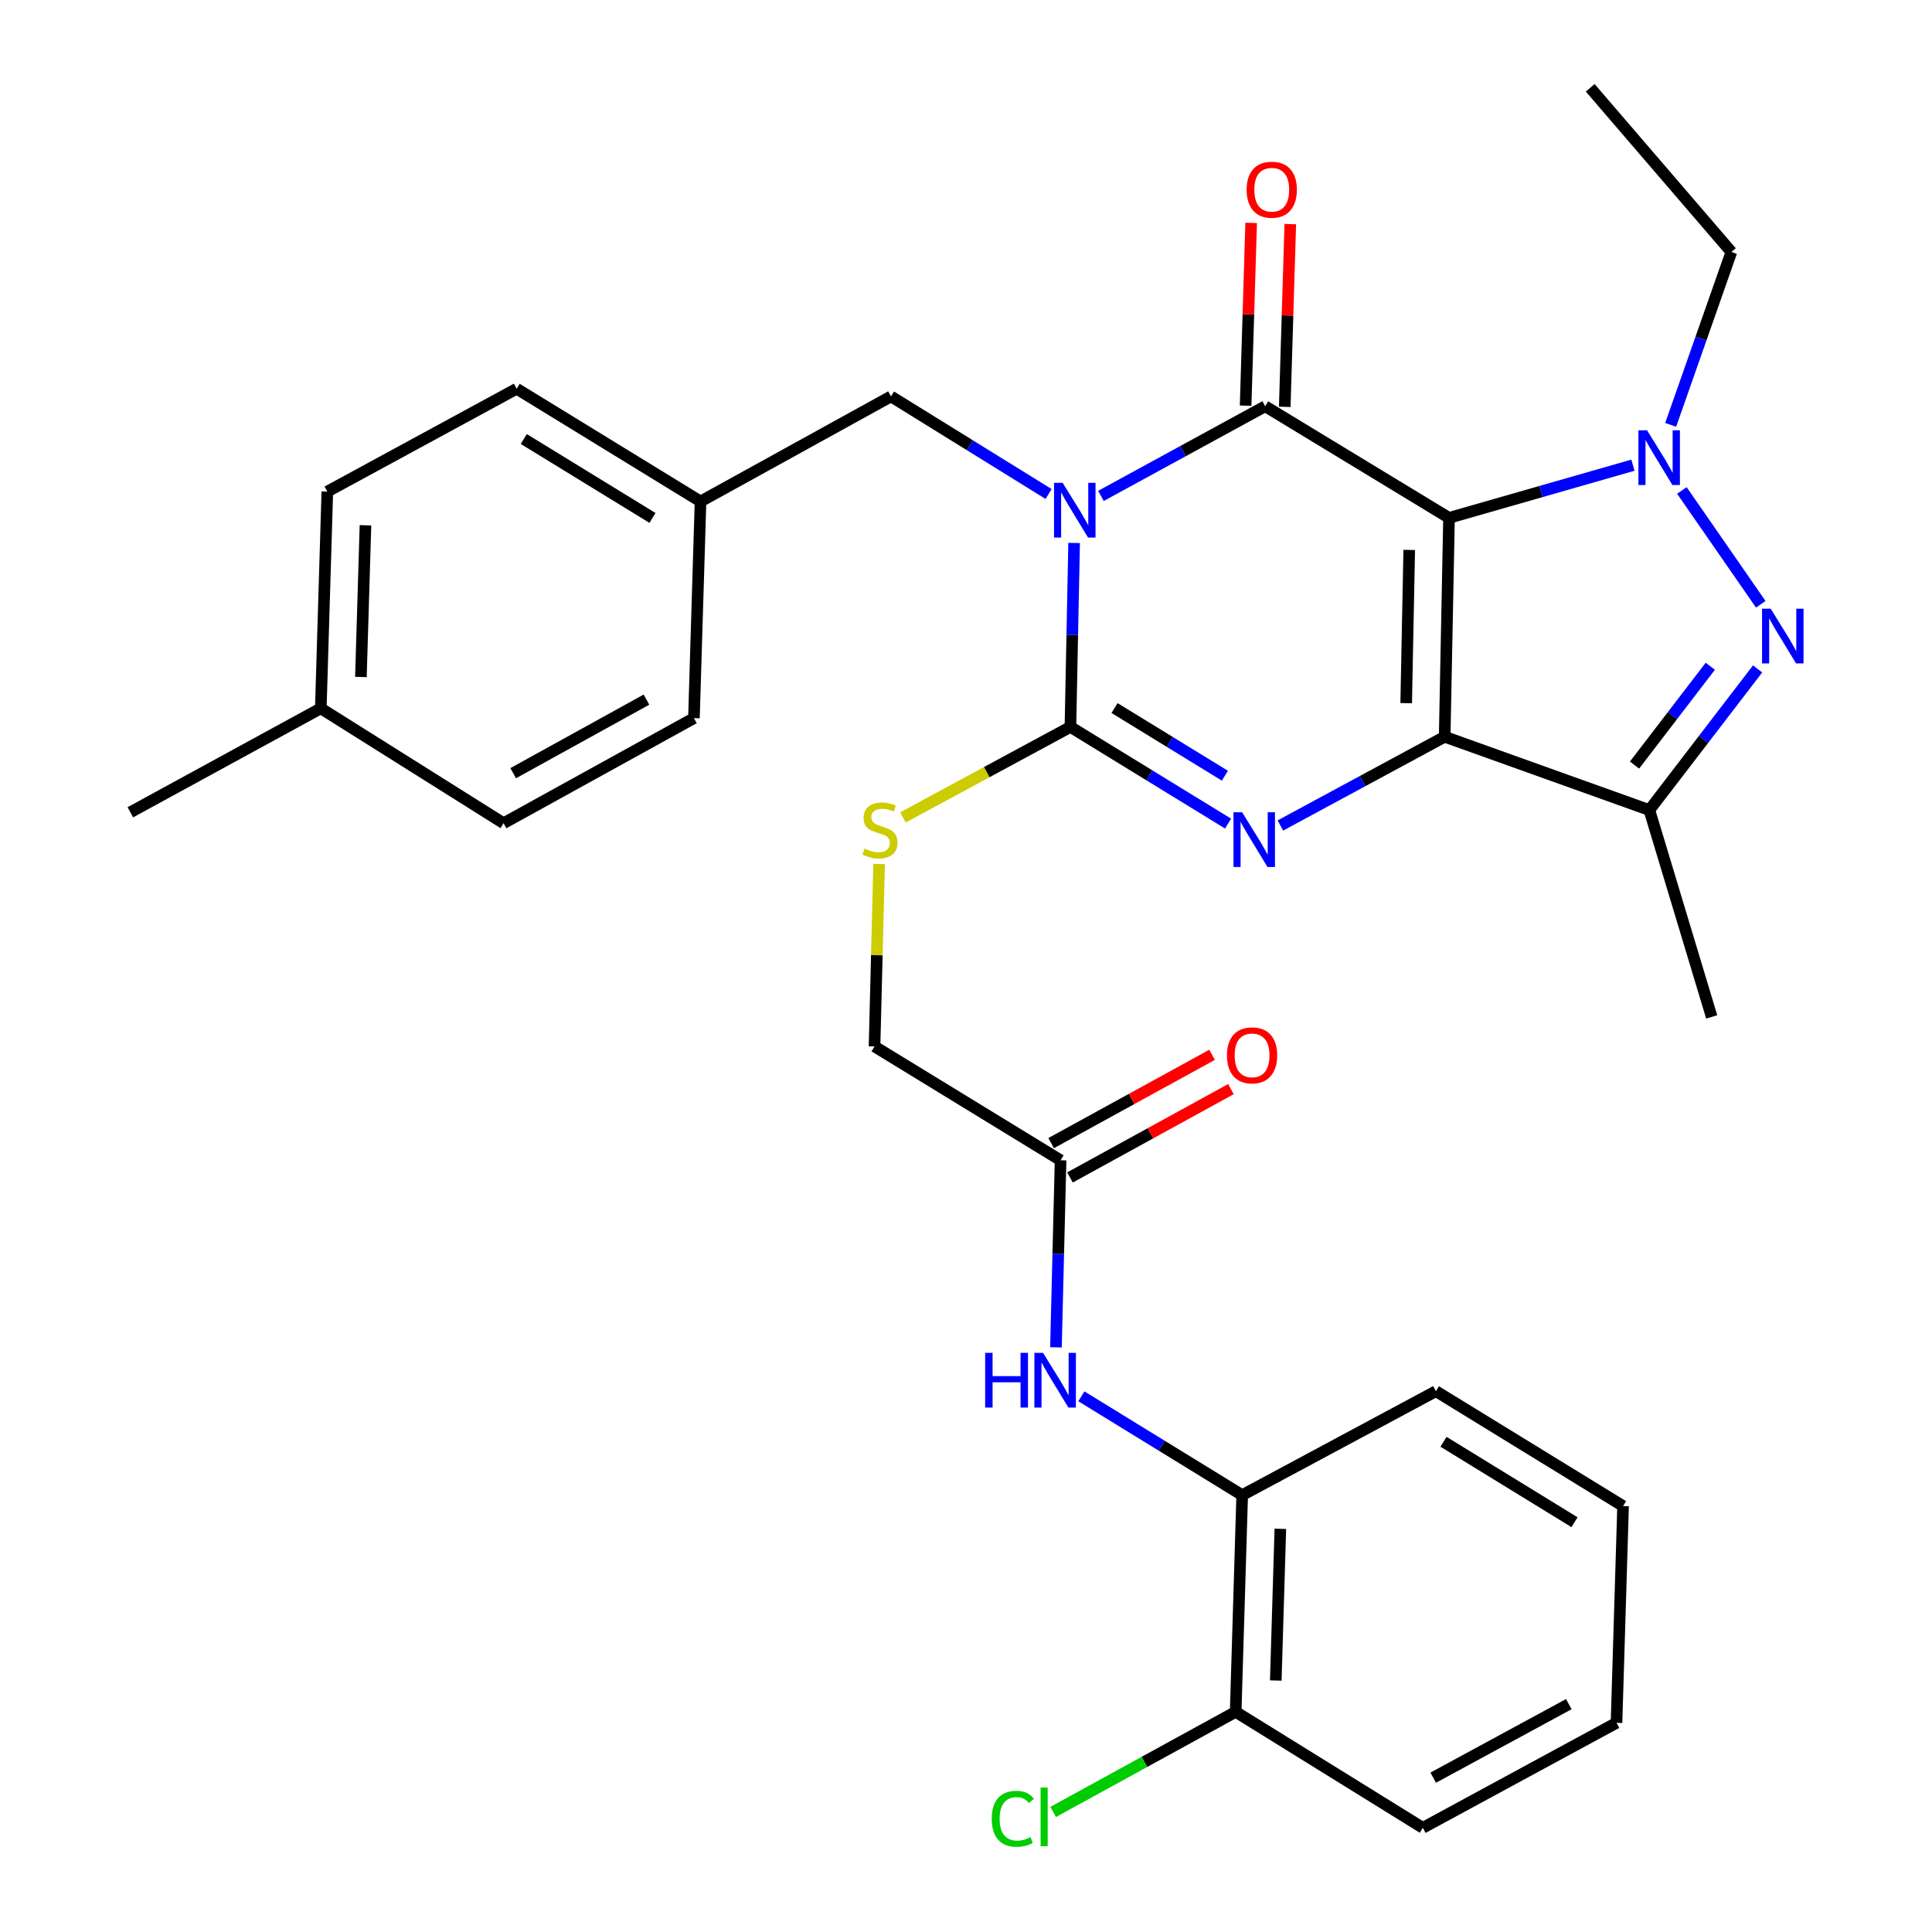 <?xml version='1.0' encoding='iso-8859-1'?>
<svg version='1.1' baseProfile='full'
              xmlns='http://www.w3.org/2000/svg'
                      xmlns:rdkit='http://www.rdkit.org/xml'
                      xmlns:xlink='http://www.w3.org/1999/xlink'
                  xml:space='preserve'
width='1000px' height='1000px' viewBox='0 0 1000 1000'>
<!-- END OF HEADER -->
<rect style='opacity:1.0;fill:#FFFFFF;stroke:none' width='1000' height='1000' x='0' y='0'> </rect>
<path class='bond-0' d='M 750.011,268.051 L 747.76,381.341' style='fill:none;fill-rule:evenodd;stroke:#000000;stroke-width:6px;stroke-linecap:butt;stroke-linejoin:miter;stroke-opacity:1' />
<path class='bond-0' d='M 729.415,284.642 L 727.839,363.945' style='fill:none;fill-rule:evenodd;stroke:#000000;stroke-width:6px;stroke-linecap:butt;stroke-linejoin:miter;stroke-opacity:1' />
<path class='bond-2' d='M 750.011,268.051 L 654.856,210.28' style='fill:none;fill-rule:evenodd;stroke:#000000;stroke-width:6px;stroke-linecap:butt;stroke-linejoin:miter;stroke-opacity:1' />
<path class='bond-5' d='M 750.011,268.051 L 797.61,254.414' style='fill:none;fill-rule:evenodd;stroke:#000000;stroke-width:6px;stroke-linecap:butt;stroke-linejoin:miter;stroke-opacity:1' />
<path class='bond-5' d='M 797.61,254.414 L 845.208,240.778' style='fill:none;fill-rule:evenodd;stroke:#0000FF;stroke-width:6px;stroke-linecap:butt;stroke-linejoin:miter;stroke-opacity:1' />
<path class='bond-3' d='M 747.76,381.341 L 705.242,404.307' style='fill:none;fill-rule:evenodd;stroke:#000000;stroke-width:6px;stroke-linecap:butt;stroke-linejoin:miter;stroke-opacity:1' />
<path class='bond-3' d='M 705.242,404.307 L 662.723,427.273' style='fill:none;fill-rule:evenodd;stroke:#0000FF;stroke-width:6px;stroke-linecap:butt;stroke-linejoin:miter;stroke-opacity:1' />
<path class='bond-7' d='M 747.76,381.341 L 853.7,419.288' style='fill:none;fill-rule:evenodd;stroke:#000000;stroke-width:6px;stroke-linecap:butt;stroke-linejoin:miter;stroke-opacity:1' />
<path class='bond-1' d='M 569.848,256.682 L 612.352,233.481' style='fill:none;fill-rule:evenodd;stroke:#0000FF;stroke-width:6px;stroke-linecap:butt;stroke-linejoin:miter;stroke-opacity:1' />
<path class='bond-1' d='M 612.352,233.481 L 654.856,210.28' style='fill:none;fill-rule:evenodd;stroke:#000000;stroke-width:6px;stroke-linecap:butt;stroke-linejoin:miter;stroke-opacity:1' />
<path class='bond-4' d='M 555.96,281.042 L 555.005,328.647' style='fill:none;fill-rule:evenodd;stroke:#0000FF;stroke-width:6px;stroke-linecap:butt;stroke-linejoin:miter;stroke-opacity:1' />
<path class='bond-4' d='M 555.005,328.647 L 554.049,376.253' style='fill:none;fill-rule:evenodd;stroke:#000000;stroke-width:6px;stroke-linecap:butt;stroke-linejoin:miter;stroke-opacity:1' />
<path class='bond-9' d='M 542.763,255.696 L 501.966,230.438' style='fill:none;fill-rule:evenodd;stroke:#0000FF;stroke-width:6px;stroke-linecap:butt;stroke-linejoin:miter;stroke-opacity:1' />
<path class='bond-9' d='M 501.966,230.438 L 461.168,205.18' style='fill:none;fill-rule:evenodd;stroke:#000000;stroke-width:6px;stroke-linecap:butt;stroke-linejoin:miter;stroke-opacity:1' />
<path class='bond-12' d='M 664.982,210.587 L 666.416,163.287' style='fill:none;fill-rule:evenodd;stroke:#000000;stroke-width:6px;stroke-linecap:butt;stroke-linejoin:miter;stroke-opacity:1' />
<path class='bond-12' d='M 666.416,163.287 L 667.85,115.987' style='fill:none;fill-rule:evenodd;stroke:#FF0000;stroke-width:6px;stroke-linecap:butt;stroke-linejoin:miter;stroke-opacity:1' />
<path class='bond-12' d='M 644.729,209.973 L 646.163,162.673' style='fill:none;fill-rule:evenodd;stroke:#000000;stroke-width:6px;stroke-linecap:butt;stroke-linejoin:miter;stroke-opacity:1' />
<path class='bond-12' d='M 646.163,162.673 L 647.596,115.373' style='fill:none;fill-rule:evenodd;stroke:#FF0000;stroke-width:6px;stroke-linecap:butt;stroke-linejoin:miter;stroke-opacity:1' />
<path class='bond-33' d='M 635.652,426.29 L 594.851,401.272' style='fill:none;fill-rule:evenodd;stroke:#0000FF;stroke-width:6px;stroke-linecap:butt;stroke-linejoin:miter;stroke-opacity:1' />
<path class='bond-33' d='M 594.851,401.272 L 554.049,376.253' style='fill:none;fill-rule:evenodd;stroke:#000000;stroke-width:6px;stroke-linecap:butt;stroke-linejoin:miter;stroke-opacity:1' />
<path class='bond-33' d='M 634.004,401.511 L 605.443,383.998' style='fill:none;fill-rule:evenodd;stroke:#0000FF;stroke-width:6px;stroke-linecap:butt;stroke-linejoin:miter;stroke-opacity:1' />
<path class='bond-33' d='M 605.443,383.998 L 576.882,366.485' style='fill:none;fill-rule:evenodd;stroke:#000000;stroke-width:6px;stroke-linecap:butt;stroke-linejoin:miter;stroke-opacity:1' />
<path class='bond-8' d='M 554.049,376.253 L 510.701,399.677' style='fill:none;fill-rule:evenodd;stroke:#000000;stroke-width:6px;stroke-linecap:butt;stroke-linejoin:miter;stroke-opacity:1' />
<path class='bond-8' d='M 510.701,399.677 L 467.353,423.101' style='fill:none;fill-rule:evenodd;stroke:#CCCC00;stroke-width:6px;stroke-linecap:butt;stroke-linejoin:miter;stroke-opacity:1' />
<path class='bond-6' d='M 870.536,253.86 L 911.37,312.78' style='fill:none;fill-rule:evenodd;stroke:#0000FF;stroke-width:6px;stroke-linecap:butt;stroke-linejoin:miter;stroke-opacity:1' />
<path class='bond-17' d='M 864.739,219.91 L 880.45,175.166' style='fill:none;fill-rule:evenodd;stroke:#0000FF;stroke-width:6px;stroke-linecap:butt;stroke-linejoin:miter;stroke-opacity:1' />
<path class='bond-17' d='M 880.45,175.166 L 896.161,130.422' style='fill:none;fill-rule:evenodd;stroke:#000000;stroke-width:6px;stroke-linecap:butt;stroke-linejoin:miter;stroke-opacity:1' />
<path class='bond-32' d='M 909.735,346.23 L 881.718,382.759' style='fill:none;fill-rule:evenodd;stroke:#0000FF;stroke-width:6px;stroke-linecap:butt;stroke-linejoin:miter;stroke-opacity:1' />
<path class='bond-32' d='M 881.718,382.759 L 853.7,419.288' style='fill:none;fill-rule:evenodd;stroke:#000000;stroke-width:6px;stroke-linecap:butt;stroke-linejoin:miter;stroke-opacity:1' />
<path class='bond-32' d='M 885.252,344.857 L 865.64,370.427' style='fill:none;fill-rule:evenodd;stroke:#0000FF;stroke-width:6px;stroke-linecap:butt;stroke-linejoin:miter;stroke-opacity:1' />
<path class='bond-32' d='M 865.64,370.427 L 846.027,395.998' style='fill:none;fill-rule:evenodd;stroke:#000000;stroke-width:6px;stroke-linecap:butt;stroke-linejoin:miter;stroke-opacity:1' />
<path class='bond-20' d='M 853.7,419.288 L 885.973,526.343' style='fill:none;fill-rule:evenodd;stroke:#000000;stroke-width:6px;stroke-linecap:butt;stroke-linejoin:miter;stroke-opacity:1' />
<path class='bond-16' d='M 455.028,447.205 L 453.843,494.423' style='fill:none;fill-rule:evenodd;stroke:#CCCC00;stroke-width:6px;stroke-linecap:butt;stroke-linejoin:miter;stroke-opacity:1' />
<path class='bond-16' d='M 453.843,494.423 L 452.657,541.641' style='fill:none;fill-rule:evenodd;stroke:#000000;stroke-width:6px;stroke-linecap:butt;stroke-linejoin:miter;stroke-opacity:1' />
<path class='bond-18' d='M 461.168,205.18 L 362.59,259.563' style='fill:none;fill-rule:evenodd;stroke:#000000;stroke-width:6px;stroke-linecap:butt;stroke-linejoin:miter;stroke-opacity:1' />
<path class='bond-10' d='M 546.556,697.384 L 547.753,648.972' style='fill:none;fill-rule:evenodd;stroke:#0000FF;stroke-width:6px;stroke-linecap:butt;stroke-linejoin:miter;stroke-opacity:1' />
<path class='bond-10' d='M 547.753,648.972 L 548.95,600.56' style='fill:none;fill-rule:evenodd;stroke:#000000;stroke-width:6px;stroke-linecap:butt;stroke-linejoin:miter;stroke-opacity:1' />
<path class='bond-13' d='M 559.717,722.736 L 601.337,748.31' style='fill:none;fill-rule:evenodd;stroke:#0000FF;stroke-width:6px;stroke-linecap:butt;stroke-linejoin:miter;stroke-opacity:1' />
<path class='bond-13' d='M 601.337,748.31 L 642.957,773.884' style='fill:none;fill-rule:evenodd;stroke:#000000;stroke-width:6px;stroke-linecap:butt;stroke-linejoin:miter;stroke-opacity:1' />
<path class='bond-11' d='M 548.95,600.56 L 452.657,541.641' style='fill:none;fill-rule:evenodd;stroke:#000000;stroke-width:6px;stroke-linecap:butt;stroke-linejoin:miter;stroke-opacity:1' />
<path class='bond-15' d='M 553.824,609.442 L 595.47,586.587' style='fill:none;fill-rule:evenodd;stroke:#000000;stroke-width:6px;stroke-linecap:butt;stroke-linejoin:miter;stroke-opacity:1' />
<path class='bond-15' d='M 595.47,586.587 L 637.115,563.733' style='fill:none;fill-rule:evenodd;stroke:#FF0000;stroke-width:6px;stroke-linecap:butt;stroke-linejoin:miter;stroke-opacity:1' />
<path class='bond-15' d='M 544.076,591.678 L 585.721,568.824' style='fill:none;fill-rule:evenodd;stroke:#000000;stroke-width:6px;stroke-linecap:butt;stroke-linejoin:miter;stroke-opacity:1' />
<path class='bond-15' d='M 585.721,568.824 L 627.367,545.97' style='fill:none;fill-rule:evenodd;stroke:#FF0000;stroke-width:6px;stroke-linecap:butt;stroke-linejoin:miter;stroke-opacity:1' />
<path class='bond-14' d='M 642.957,773.884 L 639.58,886.049' style='fill:none;fill-rule:evenodd;stroke:#000000;stroke-width:6px;stroke-linecap:butt;stroke-linejoin:miter;stroke-opacity:1' />
<path class='bond-14' d='M 662.704,791.319 L 660.34,869.834' style='fill:none;fill-rule:evenodd;stroke:#000000;stroke-width:6px;stroke-linecap:butt;stroke-linejoin:miter;stroke-opacity:1' />
<path class='bond-26' d='M 642.957,773.884 L 743.223,720.076' style='fill:none;fill-rule:evenodd;stroke:#000000;stroke-width:6px;stroke-linecap:butt;stroke-linejoin:miter;stroke-opacity:1' />
<path class='bond-19' d='M 639.58,886.049 L 592.349,911.955' style='fill:none;fill-rule:evenodd;stroke:#000000;stroke-width:6px;stroke-linecap:butt;stroke-linejoin:miter;stroke-opacity:1' />
<path class='bond-19' d='M 592.349,911.955 L 545.117,937.861' style='fill:none;fill-rule:evenodd;stroke:#00CC00;stroke-width:6px;stroke-linecap:butt;stroke-linejoin:miter;stroke-opacity:1' />
<path class='bond-27' d='M 639.58,886.049 L 736.447,946.082' style='fill:none;fill-rule:evenodd;stroke:#000000;stroke-width:6px;stroke-linecap:butt;stroke-linejoin:miter;stroke-opacity:1' />
<path class='bond-29' d='M 896.161,130.422 L 823.092,45.455' style='fill:none;fill-rule:evenodd;stroke:#000000;stroke-width:6px;stroke-linecap:butt;stroke-linejoin:miter;stroke-opacity:1' />
<path class='bond-22' d='M 362.59,259.563 L 359.179,371.705' style='fill:none;fill-rule:evenodd;stroke:#000000;stroke-width:6px;stroke-linecap:butt;stroke-linejoin:miter;stroke-opacity:1' />
<path class='bond-23' d='M 362.59,259.563 L 267.423,201.206' style='fill:none;fill-rule:evenodd;stroke:#000000;stroke-width:6px;stroke-linecap:butt;stroke-linejoin:miter;stroke-opacity:1' />
<path class='bond-23' d='M 337.723,268.083 L 271.106,227.234' style='fill:none;fill-rule:evenodd;stroke:#000000;stroke-width:6px;stroke-linecap:butt;stroke-linejoin:miter;stroke-opacity:1' />
<path class='bond-21' d='M 166.043,366.628 L 169.42,254.452' style='fill:none;fill-rule:evenodd;stroke:#000000;stroke-width:6px;stroke-linecap:butt;stroke-linejoin:miter;stroke-opacity:1' />
<path class='bond-21' d='M 186.803,350.411 L 189.167,271.888' style='fill:none;fill-rule:evenodd;stroke:#000000;stroke-width:6px;stroke-linecap:butt;stroke-linejoin:miter;stroke-opacity:1' />
<path class='bond-28' d='M 166.043,366.628 L 67.465,420.437' style='fill:none;fill-rule:evenodd;stroke:#000000;stroke-width:6px;stroke-linecap:butt;stroke-linejoin:miter;stroke-opacity:1' />
<path class='bond-34' d='M 166.043,366.628 L 260.635,426.099' style='fill:none;fill-rule:evenodd;stroke:#000000;stroke-width:6px;stroke-linecap:butt;stroke-linejoin:miter;stroke-opacity:1' />
<path class='bond-24' d='M 359.179,371.705 L 260.635,426.099' style='fill:none;fill-rule:evenodd;stroke:#000000;stroke-width:6px;stroke-linecap:butt;stroke-linejoin:miter;stroke-opacity:1' />
<path class='bond-24' d='M 334.606,362.125 L 265.625,400.2' style='fill:none;fill-rule:evenodd;stroke:#000000;stroke-width:6px;stroke-linecap:butt;stroke-linejoin:miter;stroke-opacity:1' />
<path class='bond-25' d='M 267.423,201.206 L 169.42,254.452' style='fill:none;fill-rule:evenodd;stroke:#000000;stroke-width:6px;stroke-linecap:butt;stroke-linejoin:miter;stroke-opacity:1' />
<path class='bond-30' d='M 743.223,720.076 L 840.101,779.546' style='fill:none;fill-rule:evenodd;stroke:#000000;stroke-width:6px;stroke-linecap:butt;stroke-linejoin:miter;stroke-opacity:1' />
<path class='bond-30' d='M 747.154,746.265 L 814.969,787.894' style='fill:none;fill-rule:evenodd;stroke:#000000;stroke-width:6px;stroke-linecap:butt;stroke-linejoin:miter;stroke-opacity:1' />
<path class='bond-35' d='M 736.447,946.082 L 836.701,891.722' style='fill:none;fill-rule:evenodd;stroke:#000000;stroke-width:6px;stroke-linecap:butt;stroke-linejoin:miter;stroke-opacity:1' />
<path class='bond-35' d='M 741.826,920.116 L 812.005,882.064' style='fill:none;fill-rule:evenodd;stroke:#000000;stroke-width:6px;stroke-linecap:butt;stroke-linejoin:miter;stroke-opacity:1' />
<path class='bond-31' d='M 840.101,779.546 L 836.701,891.722' style='fill:none;fill-rule:evenodd;stroke:#000000;stroke-width:6px;stroke-linecap:butt;stroke-linejoin:miter;stroke-opacity:1' />
<path  class='atom-2' d='M 550.041 249.917
L 559.321 264.917
Q 560.241 266.397, 561.721 269.077
Q 563.201 271.757, 563.281 271.917
L 563.281 249.917
L 567.041 249.917
L 567.041 278.237
L 563.161 278.237
L 553.201 261.837
Q 552.041 259.917, 550.801 257.717
Q 549.601 255.517, 549.241 254.837
L 549.241 278.237
L 545.561 278.237
L 545.561 249.917
L 550.041 249.917
' fill='#0000FF'/>
<path  class='atom-4' d='M 642.922 420.427
L 652.202 435.427
Q 653.122 436.907, 654.602 439.587
Q 656.082 442.267, 656.162 442.427
L 656.162 420.427
L 659.922 420.427
L 659.922 448.747
L 656.042 448.747
L 646.082 432.347
Q 644.922 430.427, 643.682 428.227
Q 642.482 426.027, 642.122 425.347
L 642.122 448.747
L 638.442 448.747
L 638.442 420.427
L 642.922 420.427
' fill='#0000FF'/>
<path  class='atom-6' d='M 852.516 222.731
L 861.796 237.731
Q 862.716 239.211, 864.196 241.891
Q 865.676 244.571, 865.756 244.731
L 865.756 222.731
L 869.516 222.731
L 869.516 251.051
L 865.636 251.051
L 855.676 234.651
Q 854.516 232.731, 853.276 230.531
Q 852.076 228.331, 851.716 227.651
L 851.716 251.051
L 848.036 251.051
L 848.036 222.731
L 852.516 222.731
' fill='#0000FF'/>
<path  class='atom-7' d='M 916.512 315.072
L 925.792 330.072
Q 926.712 331.552, 928.192 334.232
Q 929.672 336.912, 929.752 337.072
L 929.752 315.072
L 933.512 315.072
L 933.512 343.392
L 929.632 343.392
L 919.672 326.992
Q 918.512 325.072, 917.272 322.872
Q 916.072 320.672, 915.712 319.992
L 915.712 343.392
L 912.032 343.392
L 912.032 315.072
L 916.512 315.072
' fill='#0000FF'/>
<path  class='atom-9' d='M 447.472 439.241
Q 447.792 439.361, 449.112 439.921
Q 450.432 440.481, 451.872 440.841
Q 453.352 441.161, 454.792 441.161
Q 457.472 441.161, 459.032 439.881
Q 460.592 438.561, 460.592 436.281
Q 460.592 434.721, 459.792 433.761
Q 459.032 432.801, 457.832 432.281
Q 456.632 431.761, 454.632 431.161
Q 452.112 430.401, 450.592 429.681
Q 449.112 428.961, 448.032 427.441
Q 446.992 425.921, 446.992 423.361
Q 446.992 419.801, 449.392 417.601
Q 451.832 415.401, 456.632 415.401
Q 459.912 415.401, 463.632 416.961
L 462.712 420.041
Q 459.312 418.641, 456.752 418.641
Q 453.992 418.641, 452.472 419.801
Q 450.952 420.921, 450.992 422.881
Q 450.992 424.401, 451.752 425.321
Q 452.552 426.241, 453.672 426.761
Q 454.832 427.281, 456.752 427.881
Q 459.312 428.681, 460.832 429.481
Q 462.352 430.281, 463.432 431.921
Q 464.552 433.521, 464.552 436.281
Q 464.552 440.201, 461.912 442.321
Q 459.312 444.401, 454.952 444.401
Q 452.432 444.401, 450.512 443.841
Q 448.632 443.321, 446.392 442.401
L 447.472 439.241
' fill='#CCCC00'/>
<path  class='atom-11' d='M 509.916 700.231
L 513.756 700.231
L 513.756 712.271
L 528.236 712.271
L 528.236 700.231
L 532.076 700.231
L 532.076 728.551
L 528.236 728.551
L 528.236 715.471
L 513.756 715.471
L 513.756 728.551
L 509.916 728.551
L 509.916 700.231
' fill='#0000FF'/>
<path  class='atom-11' d='M 539.876 700.231
L 549.156 715.231
Q 550.076 716.711, 551.556 719.391
Q 553.036 722.071, 553.116 722.231
L 553.116 700.231
L 556.876 700.231
L 556.876 728.551
L 552.996 728.551
L 543.036 712.151
Q 541.876 710.231, 540.636 708.031
Q 539.436 705.831, 539.076 705.151
L 539.076 728.551
L 535.396 728.551
L 535.396 700.231
L 539.876 700.231
' fill='#0000FF'/>
<path  class='atom-13' d='M 645.255 98.195
Q 645.255 91.395, 648.615 87.595
Q 651.975 83.795, 658.255 83.795
Q 664.535 83.795, 667.895 87.595
Q 671.255 91.395, 671.255 98.195
Q 671.255 105.075, 667.855 108.995
Q 664.455 112.875, 658.255 112.875
Q 652.015 112.875, 648.615 108.995
Q 645.255 105.115, 645.255 98.195
M 658.255 109.675
Q 662.575 109.675, 664.895 106.795
Q 667.255 103.875, 667.255 98.195
Q 667.255 92.635, 664.895 89.835
Q 662.575 86.995, 658.255 86.995
Q 653.935 86.995, 651.575 89.795
Q 649.255 92.595, 649.255 98.195
Q 649.255 103.915, 651.575 106.795
Q 653.935 109.675, 658.255 109.675
' fill='#FF0000'/>
<path  class='atom-16' d='M 635.068 546.246
Q 635.068 539.446, 638.428 535.646
Q 641.788 531.846, 648.068 531.846
Q 654.348 531.846, 657.708 535.646
Q 661.068 539.446, 661.068 546.246
Q 661.068 553.126, 657.668 557.046
Q 654.268 560.926, 648.068 560.926
Q 641.828 560.926, 638.428 557.046
Q 635.068 553.166, 635.068 546.246
M 648.068 557.726
Q 652.388 557.726, 654.708 554.846
Q 657.068 551.926, 657.068 546.246
Q 657.068 540.686, 654.708 537.886
Q 652.388 535.046, 648.068 535.046
Q 643.748 535.046, 641.388 537.846
Q 639.068 540.646, 639.068 546.246
Q 639.068 551.966, 641.388 554.846
Q 643.748 557.726, 648.068 557.726
' fill='#FF0000'/>
<path  class='atom-20' d='M 513.331 941.4
Q 513.331 934.36, 516.611 930.68
Q 519.931 926.96, 526.211 926.96
Q 532.051 926.96, 535.171 931.08
L 532.531 933.24
Q 530.251 930.24, 526.211 930.24
Q 521.931 930.24, 519.651 933.12
Q 517.411 935.96, 517.411 941.4
Q 517.411 947, 519.731 949.88
Q 522.091 952.76, 526.651 952.76
Q 529.771 952.76, 533.411 950.88
L 534.531 953.88
Q 533.051 954.84, 530.811 955.4
Q 528.571 955.96, 526.091 955.96
Q 519.931 955.96, 516.611 952.2
Q 513.331 948.44, 513.331 941.4
' fill='#00CC00'/>
<path  class='atom-20' d='M 538.611 925.24
L 542.291 925.24
L 542.291 955.6
L 538.611 955.6
L 538.611 925.24
' fill='#00CC00'/>
</svg>
